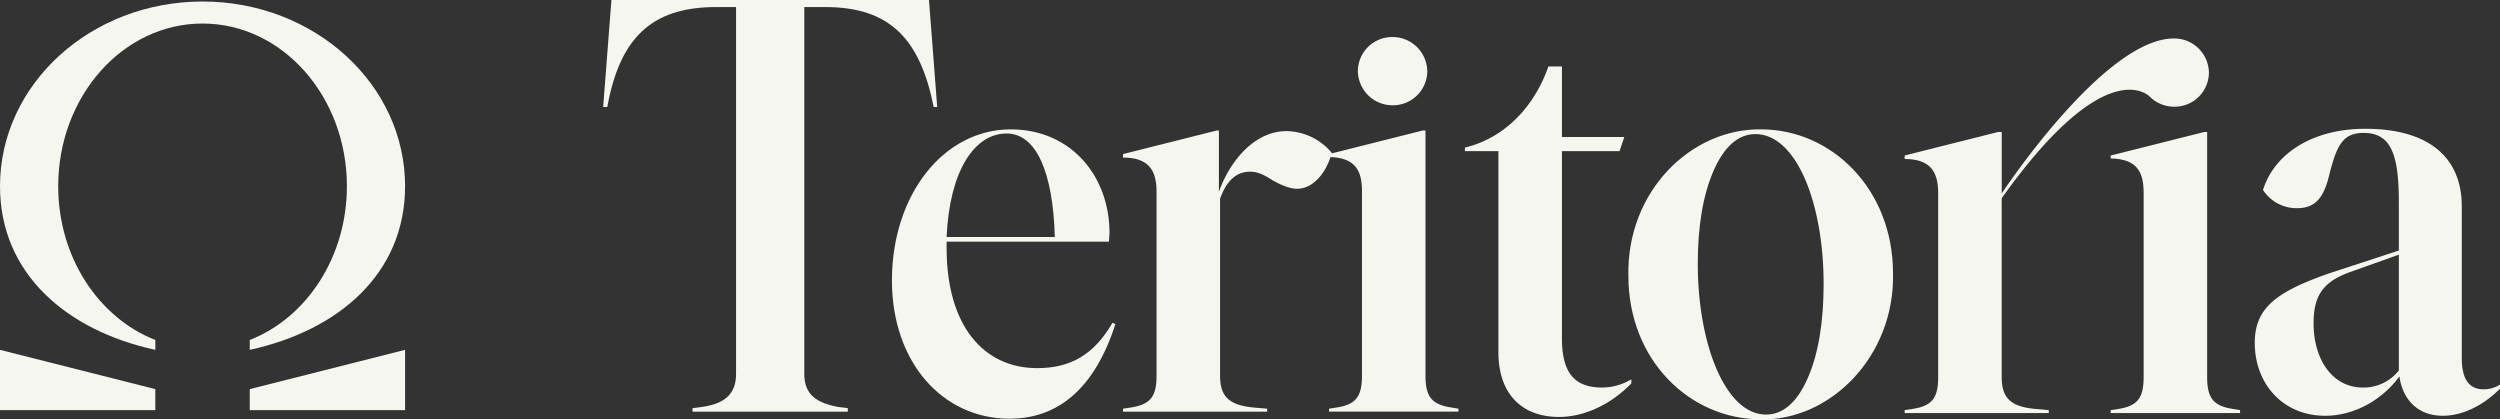 <?xml version="1.0" encoding="UTF-8"?>
<svg xmlns="http://www.w3.org/2000/svg" fill="#f6f6f1" width="875.595" height="146.866" viewBox="0 0 875.595 146.866">
  <rect x="0" y="0" width="875.595" height="146.866" fill="#333333" stroke="none"/>
  <g id="Groupe_552" data-name="Groupe 552" transform="translate(-515.903 -11281.878)">
    <path id="Tracé_4000" data-name="Tracé 4000" d="M797.6,11412.871v-128.522h7.415c22.45,0,33.16,11.123,37.9,35.015h1.236l-2.884-37.485H730.045l-2.884,37.485H728.6c4.325-23.892,15.241-35.015,38.1-35.015h7v128.522c0,7.415-4.531,10.5-11.946,11.534l-3.295.412v1.235h54.374v-1.235l-3.5-.412C802.132,11422.964,797.6,11420.286,797.6,11412.871Z"></path>
    <path id="Tracé_4001" data-name="Tracé 4001" d="M879.16,11410.811c-18.742,0-31.718-14.827-31.718-42.016v-2.265h56.846l.206-3.091c0-19.771-13.388-36.249-34.6-36.249-23.479,0-41.6,22.861-41.6,52.933,0,28.629,17.713,48.4,41.193,48.4,17.1,0,29.865-10.711,37.074-33.161l-1.03-.412C898.933,11406.28,890.694,11410.811,879.16,11410.811Zm-10.71-82.179c10.5,0,16.271,13.8,16.889,36.25h-37.9C848.472,11341.813,857.122,11328.632,868.45,11328.632Z"></path>
    <path id="Tracé_4002" data-name="Tracé 4002" d="M1003.634,11318.746a12,12,0,0,0,12.151-11.946,12.133,12.133,0,0,0-12.151-11.947,12,12,0,0,0-12.152,11.947A12.134,12.134,0,0,0,1003.634,11318.746Z"></path>
    <path id="Tracé_4003" data-name="Tracé 4003" d="M1015.168,11413.489V11327.6h-1.03l-31.842,8.012c.017-.062.037-.123.053-.185a20.977,20.977,0,0,0-15.859-7.621c-10.917,0-19.567,9.887-23.686,21.216V11327.6h-.824l-32.749,8.239v1.235c8.857,0,11.74,4.325,11.74,11.947v64.466c0,7.415-2.265,10.092-9.062,11.122l-2.678.412v1.029h50.462v-1.029l-4.738-.412c-8.444-.823-11.739-3.707-11.739-11.122v-62c2.265-6.385,5.767-9.475,10.5-9.475,2.471,0,4.531.824,8.032,3.09,3.3,1.854,6.179,2.883,8.445,2.883,5.512,0,9.791-5.265,11.714-11.094,8.428.358,11.012,4.453,11.012,11.918v64.673c0,7.415-2.265,10.092-8.856,11.122l-2.677.412v1.029H1026.7v-1.029l-2.472-.412C1017.433,11423.581,1015.168,11420.9,1015.168,11413.489Z"></path>
    <path id="Tracé_4004" data-name="Tracé 4004" d="M1062.95,11400.307v-65.5h20.185l1.648-4.941H1062.95v-24.716h-4.736c-4.944,14.211-15.448,25.127-29.248,28.423v1.234h11.74v70.441c0,14.623,8.239,22.655,21.215,22.655,8.856,0,18.124-4.325,25.334-11.74v-1.441a19.9,19.9,0,0,1-10.3,2.885C1066.863,11417.609,1062.95,11411.842,1062.95,11400.307Z"></path>
    <path id="Tracé_4005" data-name="Tracé 4005" d="M1132.775,11327.19c-24.511-.412-47.166,21.626-46.549,51.284,0,29.659,21.627,50.257,46.343,50.257,24.1.616,46.96-21.833,46.341-51.08C1178.91,11347.992,1157.284,11327.19,1132.775,11327.19Zm16.271,87.123c-3.707,8.444-8.651,12.769-14.624,12.769-14.211,0-23.891-24.715-23.891-52.726q0-20.083,5.56-32.748c3.708-8.445,8.651-12.771,14.624-12.771,14.211,0,23.892,23.893,23.892,52.521C1154.607,11394.747,1152.753,11405.868,1149.046,11414.313Z"></path>
    <path id="Tracé_4006" data-name="Tracé 4006" d="M1288.93,11413.988V11328.1H1287.9l-32.748,8.239v1.029c8.857.206,11.534,4.326,11.534,11.946v64.673c0,7.415-2.265,10.092-8.856,11.122l-2.678.412v1.029h45.312v-1.029l-2.471-.412C1291.195,11424.08,1288.93,11421.4,1288.93,11413.988Z"></path>
    <path id="Tracé_4007" data-name="Tracé 4007" d="M1385.731,11418.226c-5.149,0-7.621-3.707-7.621-10.916v-53.139c0-17.3-11.739-27.187-33.778-27.187-18.743,0-31.924,8.856-35.838,21.42a13.99,13.99,0,0,0,11.946,6.385c6.385,0,9.268-3.707,11.122-11.121,2.678-10.711,4.737-15.242,12.152-15.242,9.68,0,12.358,7.62,12.358,24.3v16.889l-23.892,7.826c-19.155,6.591-26.57,12.357-26.57,24.51,0,14.211,9.681,25.54,24.717,25.54,10.092,0,19.978-5.562,25.951-13.8,1.03,7.621,5.973,13.8,15.241,13.8,6.8,0,14.006-3.5,19.979-9.476v-1.441A10.528,10.528,0,0,1,1385.731,11418.226Zm-29.659-6.591a15.709,15.709,0,0,1-12.564,5.975c-10.916,0-17.3-10.094-17.3-22.45,0-9.27,2.884-14.418,12.564-17.919l17.3-6.18Z"></path>
    <path id="Tracé_4008" data-name="Tracé 4008" d="M1216.977,11352.2h.012v-.922c34.8-48.812,50.013-37.249,51.749-35.646.039.039.08.076.119.115l.051.052,0,0a12.144,12.144,0,0,0,8.484,3.451,12,12,0,0,0,12.152-11.946,12.133,12.133,0,0,0-12.152-11.947c-24.506-.2-60.406,54.28-60.406,54.28V11328.1h-1.248l-32.748,8.239v1.235c8.856,0,11.739,4.325,11.739,11.946v64.467c0,7.415-2.265,10.092-9.062,11.122l-2.677.412v1.029h50.461v-1.029l-4.737-.412c-8.445-.824-11.74-3.707-11.74-11.122v-61.79Z"></path>
  </g>
  <g id="Groupe_553" data-name="Groupe 553" transform="translate(-515.903 -11281.878)">
    <path id="Tracé_4009" data-name="Tracé 4009" d="M515.9,11425.519h54.4v-7.357l-54.4-13.753Z"></path>
    <path id="Tracé_4010" data-name="Tracé 4010" d="M603.376,11418.161v7.357h54.4v-21.11Z"></path>
    <path id="Tracé_4011" data-name="Tracé 4011" d="M603.377,11400.95v3.458c31.2-6.8,54.4-26.773,54.4-57.306,0-35.728-31.759-64.69-70.936-64.69s-70.936,28.963-70.936,64.69c0,30.532,23.2,50.509,54.4,57.306v-3.458c-19.8-7.725-34.017-28.907-34.017-53.848,0-31.471,22.634-56.982,50.554-56.982s50.555,25.512,50.555,56.982C637.394,11372.043,623.172,11393.226,603.377,11400.95Z"></path>
  </g>
</svg>
